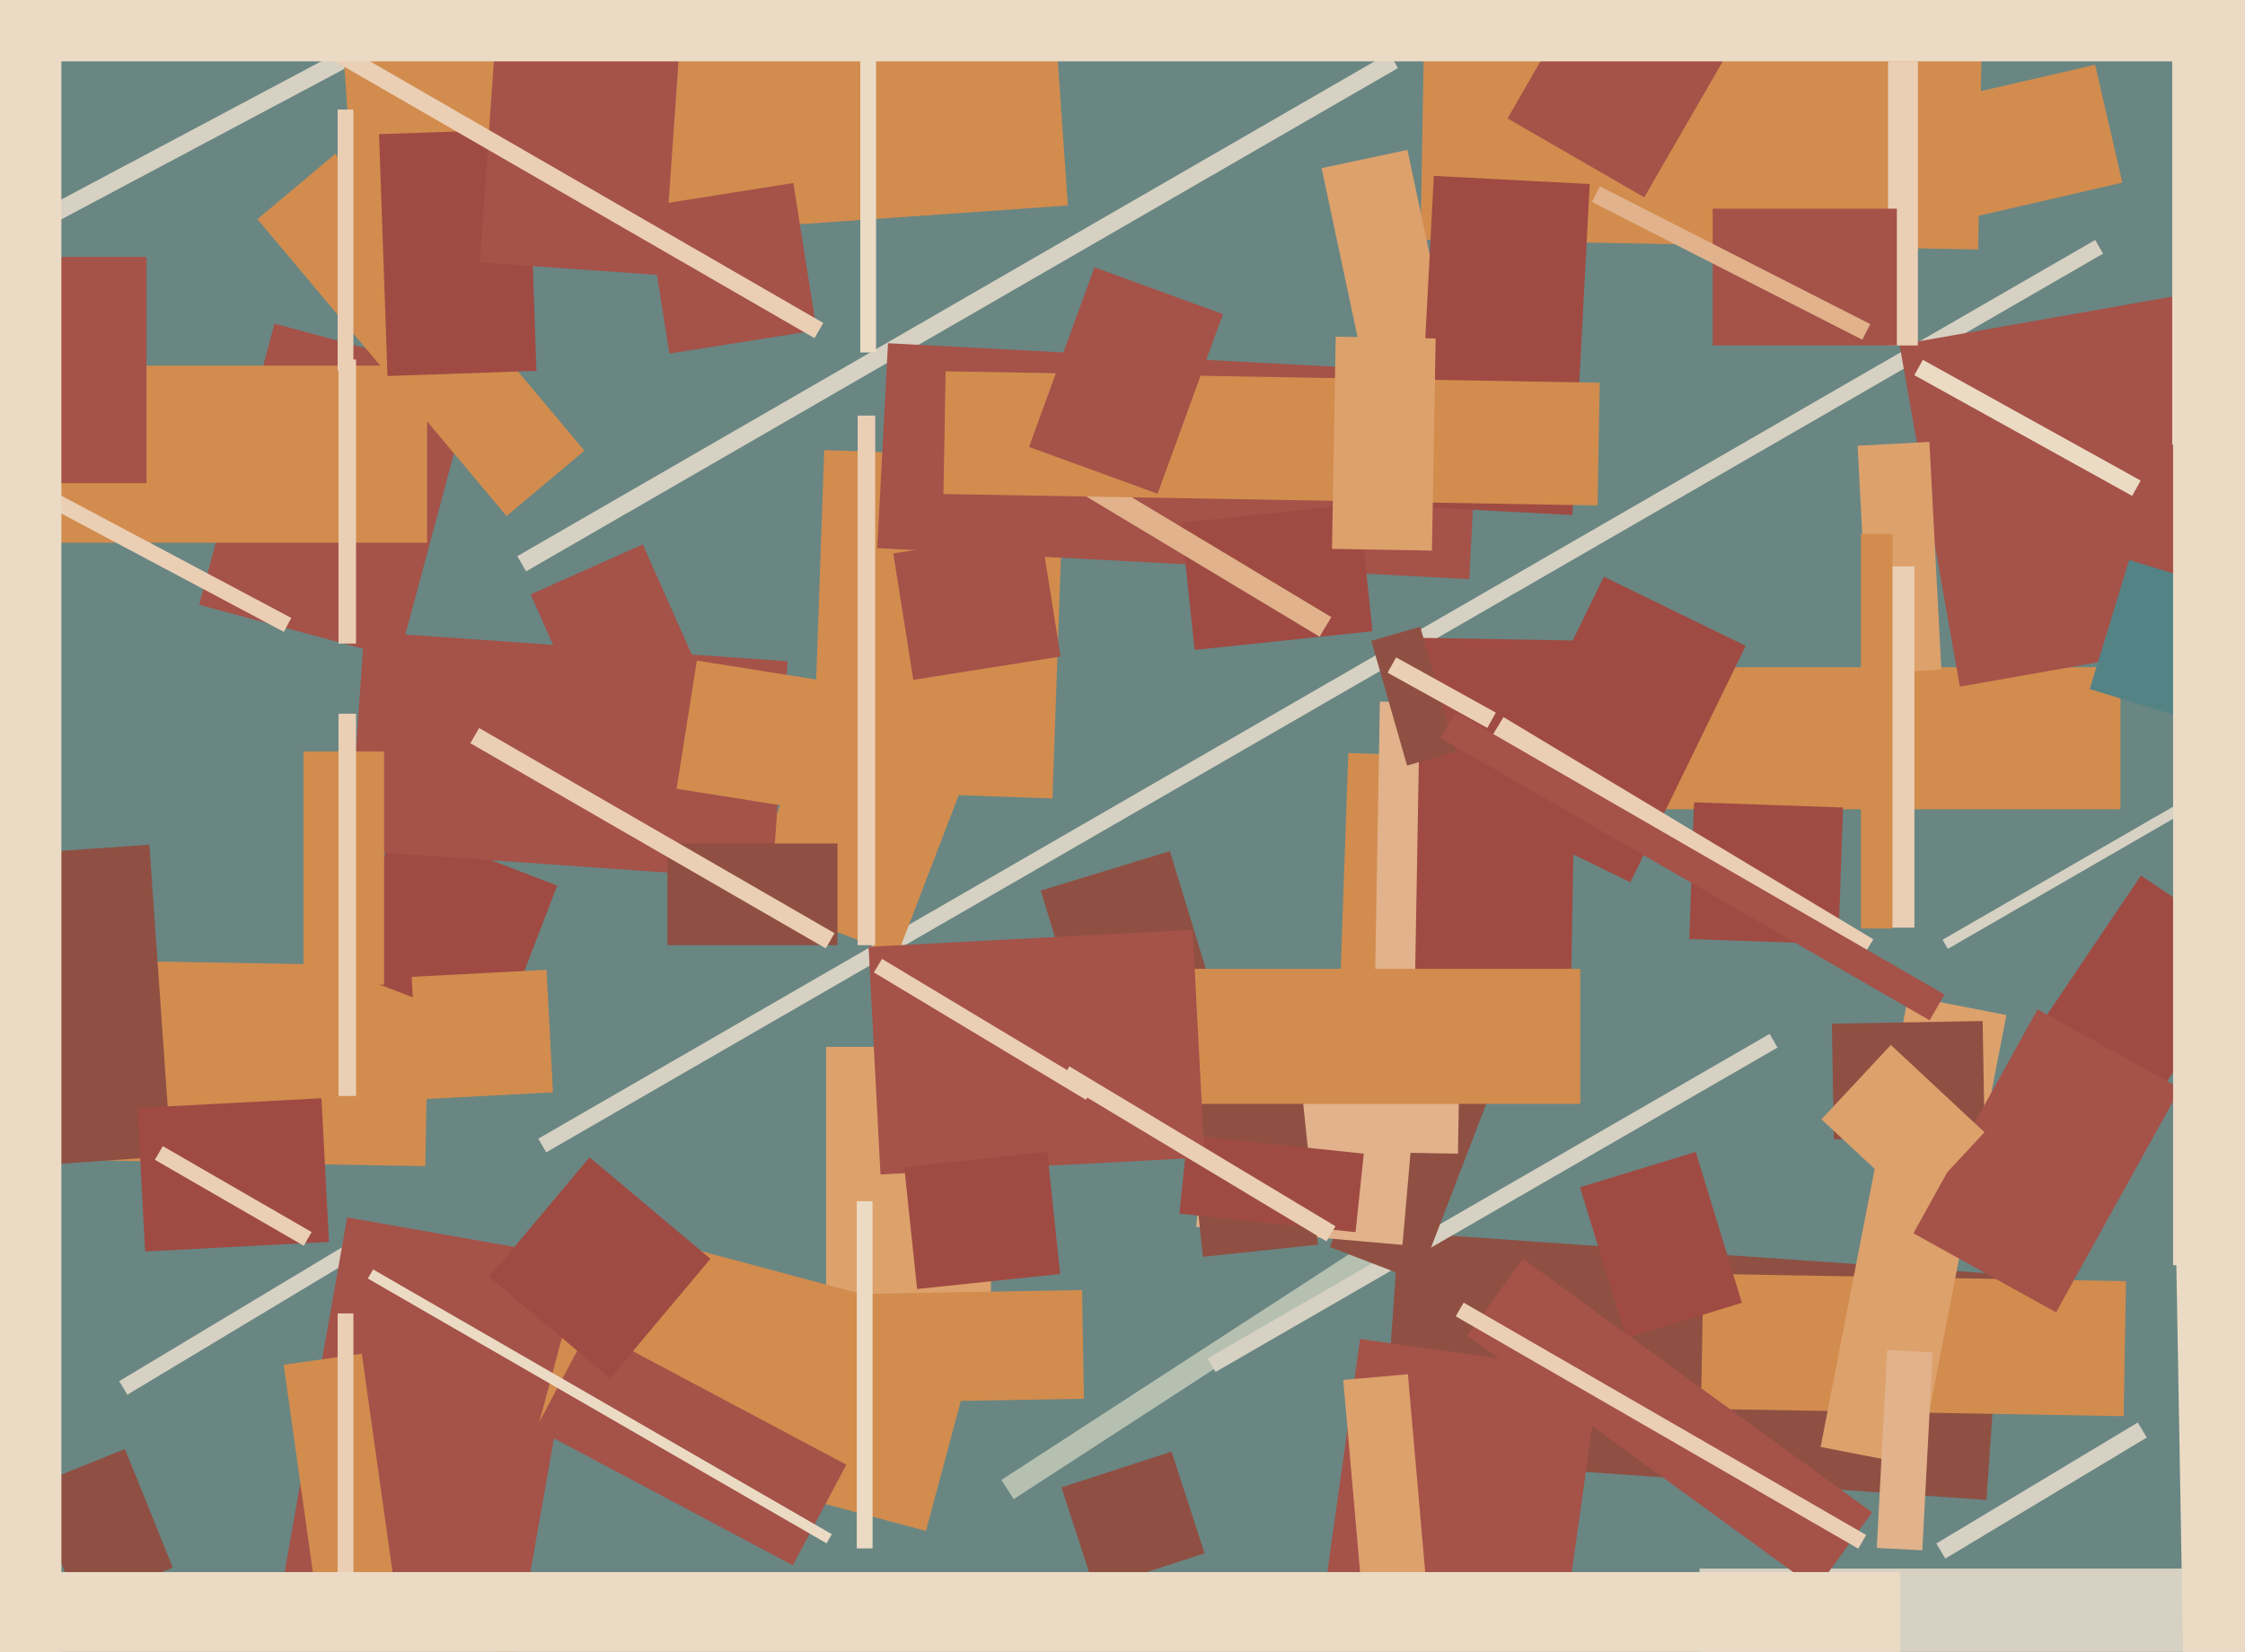 <svg xmlns="http://www.w3.org/2000/svg" width="640px" height="471px">
  <rect width="640" height="471" fill="rgb(105,134,131)"/>
  <polygon points="285.458,421.993 397.002,349.556 400.542,355.007 288.998,427.444" fill="rgb(182,192,176)"/>
  <polygon points="121.244,332.512 4.761,330.479 5.756,273.488 122.239,275.521" fill="rgb(210,140,78)"/>
  <polygon points="604.5,230.75 451.5,230.75 451.5,190.25 604.5,190.25" fill="rgb(210,140,78)"/>
  <polygon points="-7.793,244.37 42.584,240.847 48.793,329.63 -1.584,333.153" fill="rgb(143,80,67)"/>
  <polygon points="300.037,227.666 231.578,225.275 234.963,128.334 303.422,130.725" fill="rgb(210,140,78)"/>
  <polygon points="155.706,328.574 153.456,324.676 597.294,68.426 599.544,72.324" fill="rgb(214,209,194)"/>
  <polygon points="33.983,393.817 104.699,351.326 107.017,355.183 36.301,397.674" fill="rgb(214,209,194)"/>
  <polygon points="302.595,424.095 333.98,413.898 343.405,442.905 312.02,453.102" fill="rgb(143,80,67)"/>
  <polygon points="577.338,298.552 610.33,249.639 642.662,271.448 609.67,320.361" fill="rgb(159,75,67)"/>
  <polygon points="149.975,162.915 147.475,158.585 396.025,15.085 398.525,19.415" fill="rgb(214,209,194)"/>
  <polygon points="541.52,98.285 621.289,84.219 638.48,181.715 558.711,195.781" fill="rgb(165,82,73)"/>
  <polygon points="566.29,427.688 394.21,415.655 398.71,351.312 570.79,363.345" fill="rgb(143,80,67)"/>
  <polygon points="346.518,391.199 344.268,387.301 504.482,294.801 506.732,298.699" fill="rgb(214,209,194)"/>
  <polygon points="641.75,126.75 619.25,126.75 619.25,-109.75 641.75,-109.75" fill="rgb(235,219,196)"/>
  <polygon points="563.925,71.133 404.949,68.358 406.075,3.867 565.051,6.642" fill="rgb(210,140,78)"/>
  <polygon points="282.5,375.5 235.5,375.5 235.5,298.5 282.5,298.5" fill="rgb(221,161,108)"/>
  <polygon points="113.754,187.721 56.764,172.451 78.246,92.279 135.236,107.549" fill="rgb(165,82,73)"/>
  <polygon points="376.769,47.94 401.222,42.742 417.231,118.06 392.778,123.258" fill="rgb(221,161,108)"/>
  <polygon points="605.405,403.799 484.923,401.696 485.595,363.201 606.077,365.304" fill="rgb(210,140,78)"/>
  <polygon points="-65.161,106.486 -67.509,102.071 97.161,14.514 99.509,18.929" fill="rgb(214,209,194)"/>
  <polygon points="413.632,322.293 380.652,321.142 384.368,214.707 417.348,215.858" fill="rgb(210,140,78)"/>
  <polygon points="404.315,365.246 379.108,355.57 401.685,296.754 426.892,306.43" fill="rgb(143,80,67)"/>
  <polygon points="415.627,328.954 391.131,328.526 393.373,200.046 417.869,200.474" fill="rgb(225,178,139)"/>
  <polygon points="450.425,338.527 483.418,328.44 496.575,371.473 463.582,381.56" fill="rgb(159,75,67)"/>
  <polygon points="255.799,272.339 212.387,255.674 231.201,206.661 274.613,223.326" fill="rgb(210,140,78)"/>
  <polygon points="142.899,294.052 97.154,276.492 113.101,234.948 158.846,252.508" fill="rgb(159,75,67)"/>
  <polygon points="296.682,253.937 333.5,242.68 344.318,278.063 307.5,289.32" fill="rgb(143,80,67)"/>
  <polygon points="399.817,354.959 341.041,349.817 346.183,291.041 404.959,296.183" fill="rgb(225,178,139)"/>
  <polygon points="546.99,418.016 519.014,412.578 544.01,283.984 571.986,289.422" fill="rgb(221,161,108)"/>
  <polygon points="254.657,157.799 296.633,151.15 302.343,187.201 260.367,193.85" fill="rgb(165,82,73)"/>
  <polygon points="147.035,471.871 79.083,459.889 98.965,347.129 166.917,359.111" fill="rgb(165,82,73)"/>
  <polygon points="121.75,154.75 7.25,154.75 7.25,104.25 121.75,104.25" fill="rgb(210,140,78)"/>
  <polygon points="446.258,461.208 377.93,451.605 387.742,381.792 456.07,391.395" fill="rgb(165,82,73)"/>
  <polygon points="338.265,314.097 371.084,310.647 375.735,354.903 342.916,358.353" fill="rgb(143,80,67)"/>
  <polygon points="80.871,389.13 103.152,385.998 112.129,449.87 89.848,453.002" fill="rgb(210,140,78)"/>
  <polygon points="220.173,250.894 99.467,242.454 103.827,180.106 224.533,188.546" fill="rgb(165,82,73)"/>
  <polygon points="386.436,351.328 336.212,346.049 338.564,323.672 388.788,328.951" fill="rgb(159,75,67)"/>
  <polygon points="97.567,10.406 300.073,-3.754 304.433,58.594 101.927,72.754" fill="rgb(210,140,78)"/>
  <polygon points="555.284,270.549 553.784,267.951 644.716,215.451 646.216,218.049" fill="rgb(214,209,194)"/>
  <polygon points="231.985,369.17 308.474,367.835 309.015,398.83 232.526,400.165" fill="rgb(210,140,78)"/>
  <polygon points="73.378,62.496 95.594,43.856 166.622,128.504 144.406,147.144" fill="rgb(210,140,78)"/>
  <polygon points="424.338,231.841 457.216,164.432 497.662,184.159 464.784,251.568" fill="rgb(159,75,67)"/>
  <polygon points="447.905,279.131 403.411,278.354 405.095,181.869 449.589,182.646" fill="rgb(159,75,67)"/>
  <polygon points="468.736,56.262 429.764,33.762 463.264,-24.262 502.236,-1.762" fill="rgb(165,82,73)"/>
  <polygon points="401.13,218.282 390.932,182.715 404.87,178.718 415.068,214.285" fill="rgb(143,80,67)"/>
  <polygon points="109.5,280.75 86.5,280.75 86.5,214.25 109.5,214.25" fill="rgb(210,140,78)"/>
  <polygon points="677.015,221.335 595.729,196.483 606.985,159.665 688.271,184.517" fill="rgb(84,131,133)"/>
  <polygon points="751.5,529.75 484.5,529.75 484.5,447.25 751.5,447.25" fill="rgb(214,209,194)"/>
  <polygon points="-10.028,131.809 -7.915,127.836 83.028,176.191 80.915,180.164" fill="rgb(234,207,181)"/>
  <polygon points="41.75,137.75 -32.75,137.75 -32.75,73.25 41.75,73.25" fill="rgb(165,82,73)"/>
  <polygon points="418.853,165.132 250.085,156.288 253.147,97.868 421.915,106.712" fill="rgb(165,82,73)"/>
  <polygon points="336.732,149.015 387.453,143.684 391.268,179.985 340.547,185.316" fill="rgb(159,75,67)"/>
  <polygon points="101.5,312.5 96.5,312.5 96.5,203.5 101.5,203.5" fill="rgb(234,207,181)"/>
  <polygon points="305.468,139.04 308.816,133.469 379.532,175.96 376.184,181.531" fill="rgb(225,178,139)"/>
  <polygon points="548.013,442.051 535.03,441.371 537.987,384.949 550.97,385.629" fill="rgb(225,178,139)"/>
  <polygon points="529.563,127.081 550.035,126.008 553.437,190.919 532.965,191.992" fill="rgb(221,161,108)"/>
  <polygon points="546.75,98.5 538.25,98.5 538.25,17.5 546.75,17.5" fill="rgb(234,207,181)"/>
  <polygon points="448.247,146.85 403.808,144.521 408.753,50.15 453.192,52.479" fill="rgb(159,75,67)"/>
  <polygon points="249.5,269.5 244.5,269.5 244.5,118.5 249.5,118.5" fill="rgb(234,207,181)"/>
  <polygon points="545.75,264.5 531.25,264.5 531.25,161.5 545.75,161.5" fill="rgb(234,207,181)"/>
  <polygon points="418.31,380.773 434.181,358.929 533.69,431.227 517.819,453.071" fill="rgb(165,82,73)"/>
  <polygon points="540.75,98.5 488.25,98.5 488.25,59.5 540.75,59.5" fill="rgb(165,82,73)"/>
  <polygon points="108.059,38.263 150.533,36.779 152.941,105.737 110.467,107.221" fill="rgb(159,75,67)"/>
  <polygon points="263.97,436.537 153.371,406.902 169.03,348.463 279.629,378.098" fill="rgb(210,140,78)"/>
  <polygon points="395.575,191.808 397.999,187.435 426.425,203.192 424.001,207.565" fill="rgb(234,207,181)"/>
  <polygon points="530.901,96.863 453.829,57.592 456.099,53.137 533.171,92.408" fill="rgb(225,178,139)"/>
  <polygon points="8.719,424.011 35.608,413.147 49.281,446.989 22.392,457.853" fill="rgb(143,80,67)"/>
  <polygon points="226.013,446.331 152.729,407.365 167.987,378.669 241.271,417.635" fill="rgb(165,82,73)"/>
  <polygon points="96.25,105.75 96.25,31.25 100.75,31.25 100.75,105.75" fill="rgb(234,207,181)"/>
  <polygon points="238.75,269.5 190.25,269.5 190.25,240.5 238.75,240.5" fill="rgb(143,80,67)"/>
  <polygon points="382.93,393.453 401.359,391.84 408.07,468.547 389.641,470.16" fill="rgb(221,161,108)"/>
  <polygon points="529.749,441.574 415.001,375.324 417.251,371.426 531.999,437.676" fill="rgb(234,207,181)"/>
  <polygon points="100.75,449.5 96.25,449.5 96.25,374.5 100.75,374.5" fill="rgb(234,207,181)"/>
  <polygon points="607.837,141.397 545.739,106.976 548.163,102.603 610.261,137.024" fill="rgb(235,219,196)"/>
  <polygon points="189.157,78.493 136.785,74.831 141.843,2.507 194.215,6.169" fill="rgb(165,82,73)"/>
  <polygon points="450.5,314.75 275.5,314.75 275.5,276.25 450.5,276.25" fill="rgb(210,140,78)"/>
  <polygon points="551.965,28.922 597.274,18.462 605.035,52.078 559.726,62.538" fill="rgb(210,140,78)"/>
  <polygon points="184.187,58.836 226.164,52.187 232.813,94.164 190.836,100.813" fill="rgb(165,82,73)"/>
  <polygon points="455.43,144.125 268.959,140.87 269.57,105.875 456.041,109.13" fill="rgb(210,140,78)"/>
  <polygon points="524.057,269.23 481.582,267.747 482.943,228.77 525.418,230.253" fill="rgb(159,75,67)"/>
  <polygon points="235.635,440.049 104.865,364.549 106.365,361.951 237.135,437.451" fill="rgb(235,219,196)"/>
  <polygon points="232.197,96.415 89.303,13.915 91.803,9.585 234.697,92.085" fill="rgb(234,207,181)"/>
  <polygon points="247.612,269.965 339.986,265.124 343.388,330.035 251.014,334.876" fill="rgb(165,82,73)"/>
  <polygon points="378.142,353.933 302.283,308.352 304.858,304.067 380.717,349.648" fill="rgb(234,207,181)"/>
  <polygon points="248.75,441.5 244.25,441.5 244.25,342.5 248.75,342.5" fill="rgb(235,219,196)"/>
  <polygon points="529.398,275.532 423.967,212.182 428.602,204.468 534.033,267.818" fill="rgb(234,207,181)"/>
  <polygon points="820.5,17.5 15.5,17.5 15.5,-35.5 820.5,-35.5" fill="rgb(235,219,196)"/>
  <polygon points="541.75,500.75 -0.75,500.75 -0.75,448.25 541.75,448.25" fill="rgb(235,219,196)"/>
  <polygon points="117.361,278.531 155.808,276.517 157.639,311.469 119.192,313.483" fill="rgb(210,140,78)"/>
  <polygon points="39.213,315.902 91.641,313.154 93.787,354.098 41.359,356.846" fill="rgb(159,75,67)"/>
  <polygon points="522.215,291.878 565.209,291.127 565.785,324.122 522.791,324.873" fill="rgb(143,80,67)"/>
  <polygon points="410.66,210.431 414.91,203.069 554.34,283.569 550.09,290.931" fill="rgb(165,82,73)"/>
  <polygon points="44.157,330.699 46.407,326.801 88.843,351.301 86.593,355.199" fill="rgb(234,207,181)"/>
  <polygon points="620.124,343.126 719.109,341.398 721.876,499.874 622.891,501.602" fill="rgb(235,219,196)"/>
  <polygon points="101.5,183.5 96.5,183.5 96.5,102.5 101.5,102.5" fill="rgb(234,207,181)"/>
  <polygon points="17.5,524.75 -85.5,524.75 -85.5,-21.75 17.5,-21.75" fill="rgb(235,219,196)"/>
  <polygon points="151.268,169.477 183.242,155.241 200.732,194.523 168.758,208.759" fill="rgb(165,82,73)"/>
  <polygon points="235.341,231.636 192.871,224.909 198.659,188.364 241.129,195.091" fill="rgb(210,140,78)"/>
  <polygon points="249.75,100.5 245.25,100.5 245.25,13.5 249.75,13.5" fill="rgb(235,219,196)"/>
  <polygon points="173.934,393.007 139.462,364.082 168.066,329.993 202.538,358.918" fill="rgb(159,75,67)"/>
  <polygon points="554.572,444.397 551.997,440.111 609.428,405.603 612.003,409.889" fill="rgb(214,209,194)"/>
  <polygon points="586.139,374.195 545.47,351.652 580.861,287.805 621.53,310.348" fill="rgb(165,82,73)"/>
  <polygon points="235.412,270.415 134.088,211.915 136.588,207.585 237.912,266.085" fill="rgb(234,207,181)"/>
  <polygon points="257.783,332.739 298.558,328.453 302.217,363.261 261.442,367.547" fill="rgb(159,75,67)"/>
  <polygon points="330.004,140.776 293.356,127.437 311.996,76.224 348.644,89.563" fill="rgb(165,82,73)"/>
  <polygon points="714.5,360.75 619.5,360.75 619.5,104.25 714.5,104.25" fill="rgb(235,219,196)"/>
  <polygon points="408.22,156.994 379.724,156.497 380.78,96.006 409.276,96.503" fill="rgb(221,161,108)"/>
  <polygon points="309.556,313.584 249.126,277.274 251.444,273.416 311.874,309.726" fill="rgb(234,207,181)"/>
  <polygon points="539.5,264.75 530.5,264.75 530.5,152.25 539.5,152.25" fill="rgb(210,140,78)"/>
  <polygon points="545.958,344.051 519.264,319.158 539.042,297.949 565.736,322.842" fill="rgb(221,161,108)"/>
</svg>
